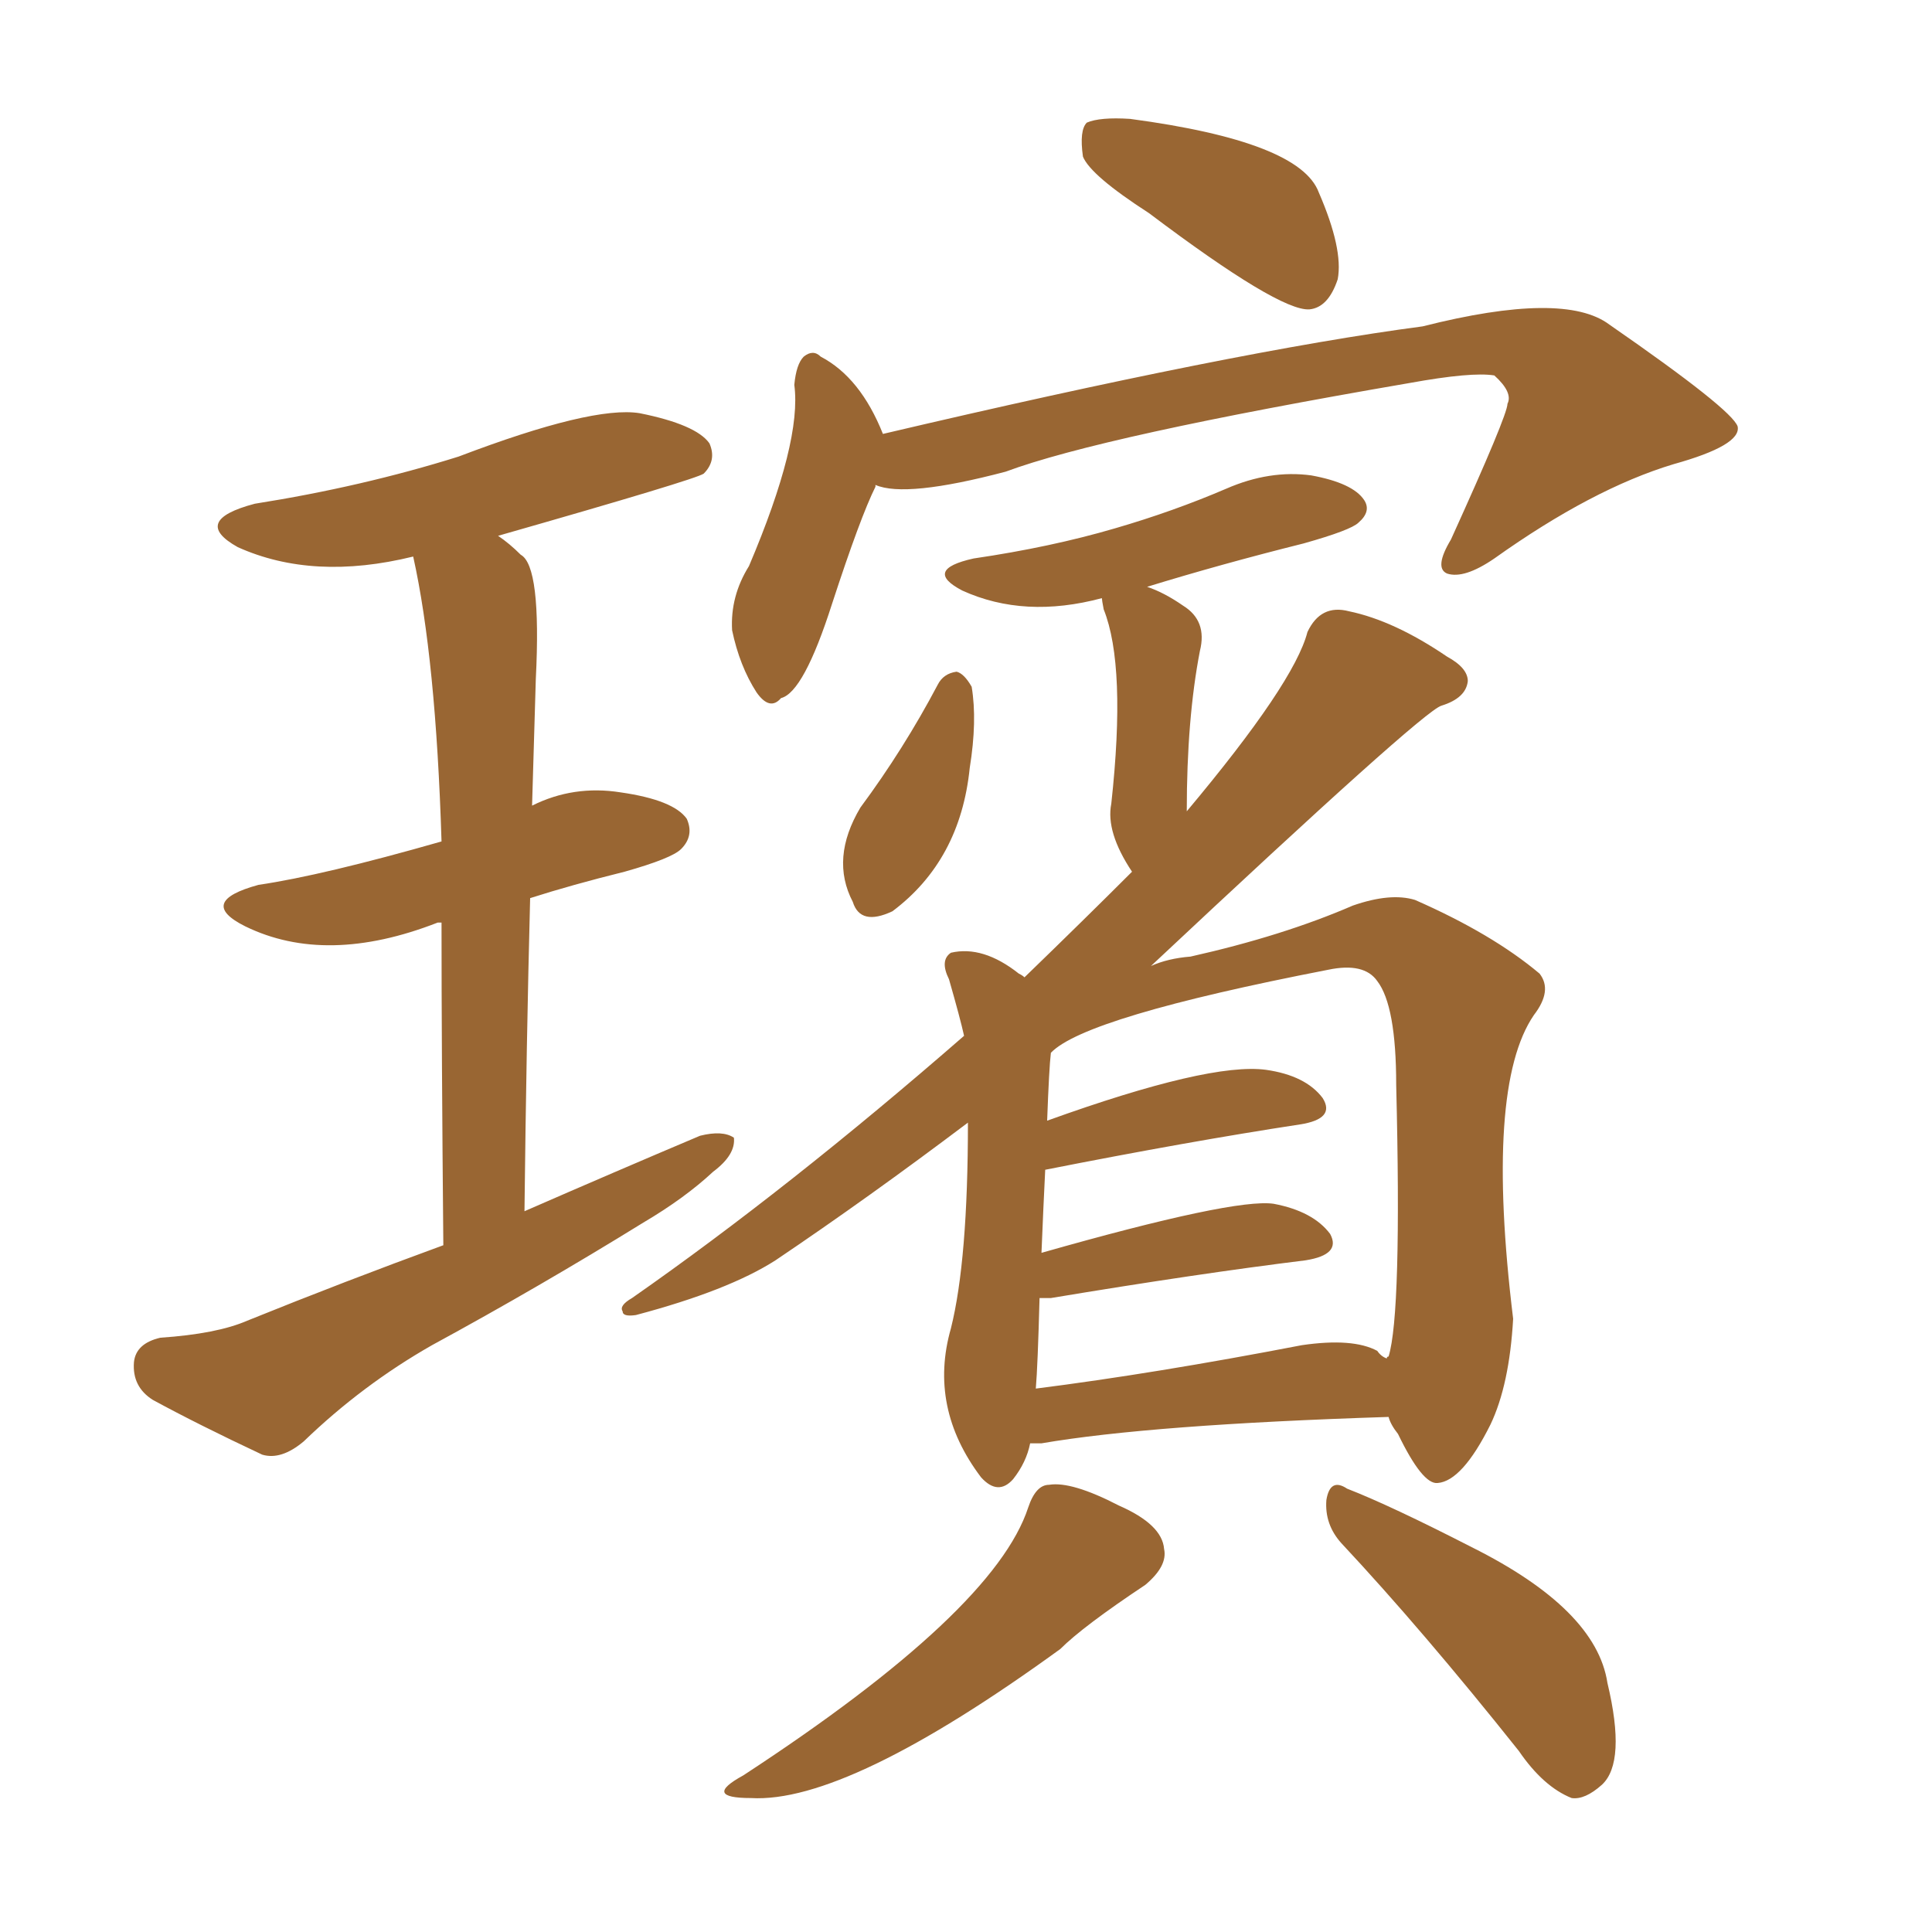 <svg xmlns="http://www.w3.org/2000/svg" xmlns:xlink="http://www.w3.org/1999/xlink" width="150" height="150"><path fill="#996633" padding="10" d="M34.42 96.68L34.42 96.68Q34.28 81.45 34.28 71.63L34.28 71.63Q33.98 71.63 33.98 71.63L33.98 71.63Q25.34 75 19.04 71.92L19.04 71.92Q15.23 70.02 20.07 68.70L20.07 68.70Q25.05 67.97 34.28 65.33L34.28 65.33Q33.84 51.12 32.08 43.21L32.08 43.21Q24.32 45.12 18.46 42.48L18.46 42.48Q14.79 40.43 19.78 39.11L19.78 39.11Q28.13 37.79 35.60 35.45L35.60 35.45Q46.00 31.49 49.66 32.08L49.66 32.08Q54.05 32.96 55.08 34.42L55.08 34.42Q55.66 35.74 54.64 36.77L54.64 36.77Q54.05 37.21 38.67 41.60L38.67 41.60Q39.55 42.19 40.43 43.07L40.43 43.07Q42.04 43.95 41.60 52.73L41.60 52.73Q41.46 57.57 41.31 62.55L41.31 62.55Q44.53 60.94 48.19 61.52L48.19 61.52Q52.29 62.11 53.32 63.57L53.32 63.57Q53.91 64.89 52.88 65.92L52.88 65.92Q52.15 66.65 48.49 67.68L48.49 67.68Q44.38 68.70 41.16 69.73L41.16 69.73Q40.87 80.86 40.72 94.04L40.72 94.04Q47.75 90.97 54.35 88.18L54.35 88.18Q56.10 87.74 56.98 88.33L56.98 88.33Q57.13 89.65 55.37 90.97L55.37 90.97Q53.17 93.02 49.95 94.92L49.95 94.92Q41.89 99.90 33.54 104.44L33.54 104.44Q28.13 107.52 23.58 111.91L23.58 111.91Q21.83 113.38 20.36 112.94L20.36 112.94Q15.38 110.60 11.87 108.69L11.87 108.69Q10.25 107.67 10.40 105.76L10.40 105.76Q10.55 104.30 12.45 103.86L12.45 103.86Q16.85 103.56 19.19 102.54L19.19 102.54Q26.81 99.46 34.42 96.68ZM89.21 16.55L89.21 16.55Q84.67 13.62 84.08 12.16L84.08 12.16Q83.79 10.11 84.38 9.52L84.38 9.52Q85.40 9.08 87.74 9.23L87.74 9.23Q100.93 10.99 102.39 14.94L102.39 14.94Q104.30 19.34 103.86 21.68L103.86 21.68Q103.13 23.88 101.66 24.02L101.66 24.02Q99.32 24.17 89.21 16.55ZM67.97 37.65L67.97 37.65Q67.97 37.65 67.97 37.79L67.97 37.79Q66.80 40.14 64.60 46.88L64.60 46.88Q62.40 53.76 60.64 54.20L60.64 54.20Q59.77 55.22 58.74 53.76L58.74 53.76Q57.42 51.71 56.84 48.93L56.84 48.93Q56.69 46.29 58.15 43.95L58.15 43.95Q62.26 34.28 61.67 29.88L61.67 29.88Q61.82 28.27 62.40 27.69L62.40 27.69Q63.13 27.10 63.72 27.69L63.72 27.69Q66.80 29.30 68.55 33.69L68.55 33.69Q95.95 27.25 110.45 25.34L110.45 25.34Q121.44 22.56 124.95 25.20L124.95 25.20Q134.47 31.79 134.91 33.11L134.91 33.11Q135.21 34.57 129.93 36.04L129.93 36.04Q123.63 37.94 116.02 43.36L116.02 43.36Q113.67 44.97 112.35 44.53L112.35 44.53Q111.33 44.09 112.65 41.89L112.65 41.89Q117.04 32.23 117.04 31.35L117.04 31.35Q117.48 30.47 116.02 29.15L116.02 29.15Q114.26 28.86 109.42 29.74L109.42 29.74Q85.55 33.84 78.08 36.62L78.08 36.62Q70.31 38.67 67.97 37.65ZM72.80 53.17L72.80 53.17Q73.24 52.29 74.27 52.15L74.27 52.15Q74.85 52.29 75.44 53.32L75.44 53.32Q75.88 55.96 75.29 59.62L75.29 59.62Q74.56 66.80 69.29 70.75L69.29 70.75Q66.80 71.92 66.21 70.02L66.21 70.02Q64.45 66.65 66.80 62.70L66.80 62.70Q70.17 58.15 72.80 53.17ZM79.98 112.06L79.98 112.06Q79.69 113.53 78.66 114.84L78.66 114.84Q77.49 116.16 76.17 114.70L76.17 114.70Q72.07 109.28 73.83 103.13L73.83 103.13Q75.15 97.85 75.15 87.16L75.15 87.16Q67.38 93.02 60.21 97.85L60.21 97.85Q56.54 100.20 49.37 102.10L49.37 102.10Q48.34 102.25 48.34 101.81L48.34 101.81Q48.05 101.37 49.07 100.78L49.07 100.78Q61.23 92.29 74.85 80.42L74.85 80.42Q74.56 79.10 73.68 76.03L73.68 76.03Q72.95 74.56 73.83 73.97L73.83 73.97Q76.32 73.39 79.10 75.59L79.10 75.59Q79.39 75.73 79.54 75.88L79.54 75.88Q84.23 71.34 87.89 67.68L87.89 67.68Q85.84 64.60 86.28 62.40L86.28 62.40Q87.45 51.71 85.69 47.31L85.69 47.31Q85.55 46.58 85.55 46.44L85.55 46.44Q79.54 48.05 74.71 45.85L74.71 45.85Q71.63 44.24 75.59 43.36L75.59 43.36Q81.59 42.48 86.57 41.02L86.57 41.02Q91.11 39.70 95.21 37.94L95.21 37.94Q98.58 36.47 101.81 36.91L101.81 36.91Q105.03 37.50 105.91 38.82L105.91 38.82Q106.49 39.70 105.47 40.58L105.47 40.58Q104.88 41.16 101.22 42.19L101.22 42.19Q94.78 43.80 89.06 45.56L89.06 45.56Q90.38 46.00 91.85 47.02L91.85 47.02Q93.75 48.19 93.16 50.54L93.16 50.54Q92.14 55.81 92.14 62.99L92.14 62.99Q100.49 53.03 101.51 49.07L101.51 49.07Q102.54 46.88 104.74 47.46L104.74 47.46Q108.25 48.19 112.35 50.98L112.35 50.98Q113.96 51.86 113.96 52.88L113.96 52.88Q113.82 54.20 111.91 54.79L111.91 54.79Q110.45 55.22 89.36 75L89.36 75Q90.67 74.41 92.43 74.27L92.43 74.27Q99.61 72.66 105.03 70.31L105.03 70.31Q107.96 69.29 109.86 69.87L109.86 69.87Q115.87 72.51 119.53 75.59L119.53 75.59Q120.56 76.90 119.09 78.81L119.09 78.81Q115.28 84.38 117.48 102.39L117.48 102.39Q117.19 107.52 115.72 110.60L115.72 110.60Q113.53 114.99 111.62 115.14L111.62 115.14Q110.45 115.28 108.54 111.33L108.54 111.33Q107.96 110.60 107.81 110.01L107.81 110.01Q89.36 110.60 80.86 112.06L80.86 112.06Q80.13 112.06 79.98 112.06ZM106.93 104.88L106.93 104.88Q107.23 105.32 107.67 105.47L107.67 105.47Q107.67 105.32 107.81 105.32L107.81 105.32Q108.84 101.95 108.40 84.23L108.40 84.23Q108.40 78.08 106.93 76.17L106.93 76.17Q105.91 74.71 103.13 75.29L103.13 75.29Q84.23 78.96 81.59 81.74L81.59 81.74Q81.45 82.91 81.30 87.01L81.30 87.01Q93.90 82.47 98.29 83.06L98.29 83.06Q101.37 83.50 102.69 85.25L102.69 85.25Q103.71 86.87 100.93 87.30L100.93 87.30Q92.29 88.62 81.15 90.82L81.15 90.82Q81.01 93.60 80.86 97.27L80.86 97.27Q95.80 93.02 98.88 93.46L98.88 93.46Q101.95 94.04 103.27 95.80L103.27 95.80Q104.15 97.41 101.37 97.85L101.37 97.85Q93.02 98.88 81.59 100.78L81.59 100.78Q80.86 100.78 80.71 100.78L80.71 100.78Q80.57 106.05 80.42 107.81L80.42 107.81Q89.65 106.64 101.07 104.44L101.07 104.44Q105.03 103.86 106.93 104.88ZM79.83 117.04L79.83 117.04Q80.42 115.28 81.45 115.28L81.45 115.28Q83.20 114.99 86.87 116.89L86.87 116.89Q90.23 118.36 90.38 120.26L90.38 120.26Q90.67 121.58 88.92 123.05L88.92 123.05Q84.08 126.27 82.32 128.03L82.32 128.03Q65.77 140.04 58.30 139.60L58.30 139.60Q54.49 139.60 57.71 137.84L57.71 137.84Q77.20 125.10 79.83 117.04ZM104.15 119.82L104.15 119.82L104.15 119.82Q102.83 118.36 102.98 116.46L102.98 116.46Q103.27 114.70 104.59 115.58L104.59 115.58Q107.96 116.89 114.26 120.12L114.26 120.12Q123.93 124.95 124.80 130.66L124.80 130.66Q126.27 136.82 124.37 138.57L124.37 138.57Q123.05 139.75 122.02 139.60L122.02 139.60Q119.82 138.72 117.92 135.94L117.92 135.94Q110.45 126.56 104.15 119.82Z"/></svg>